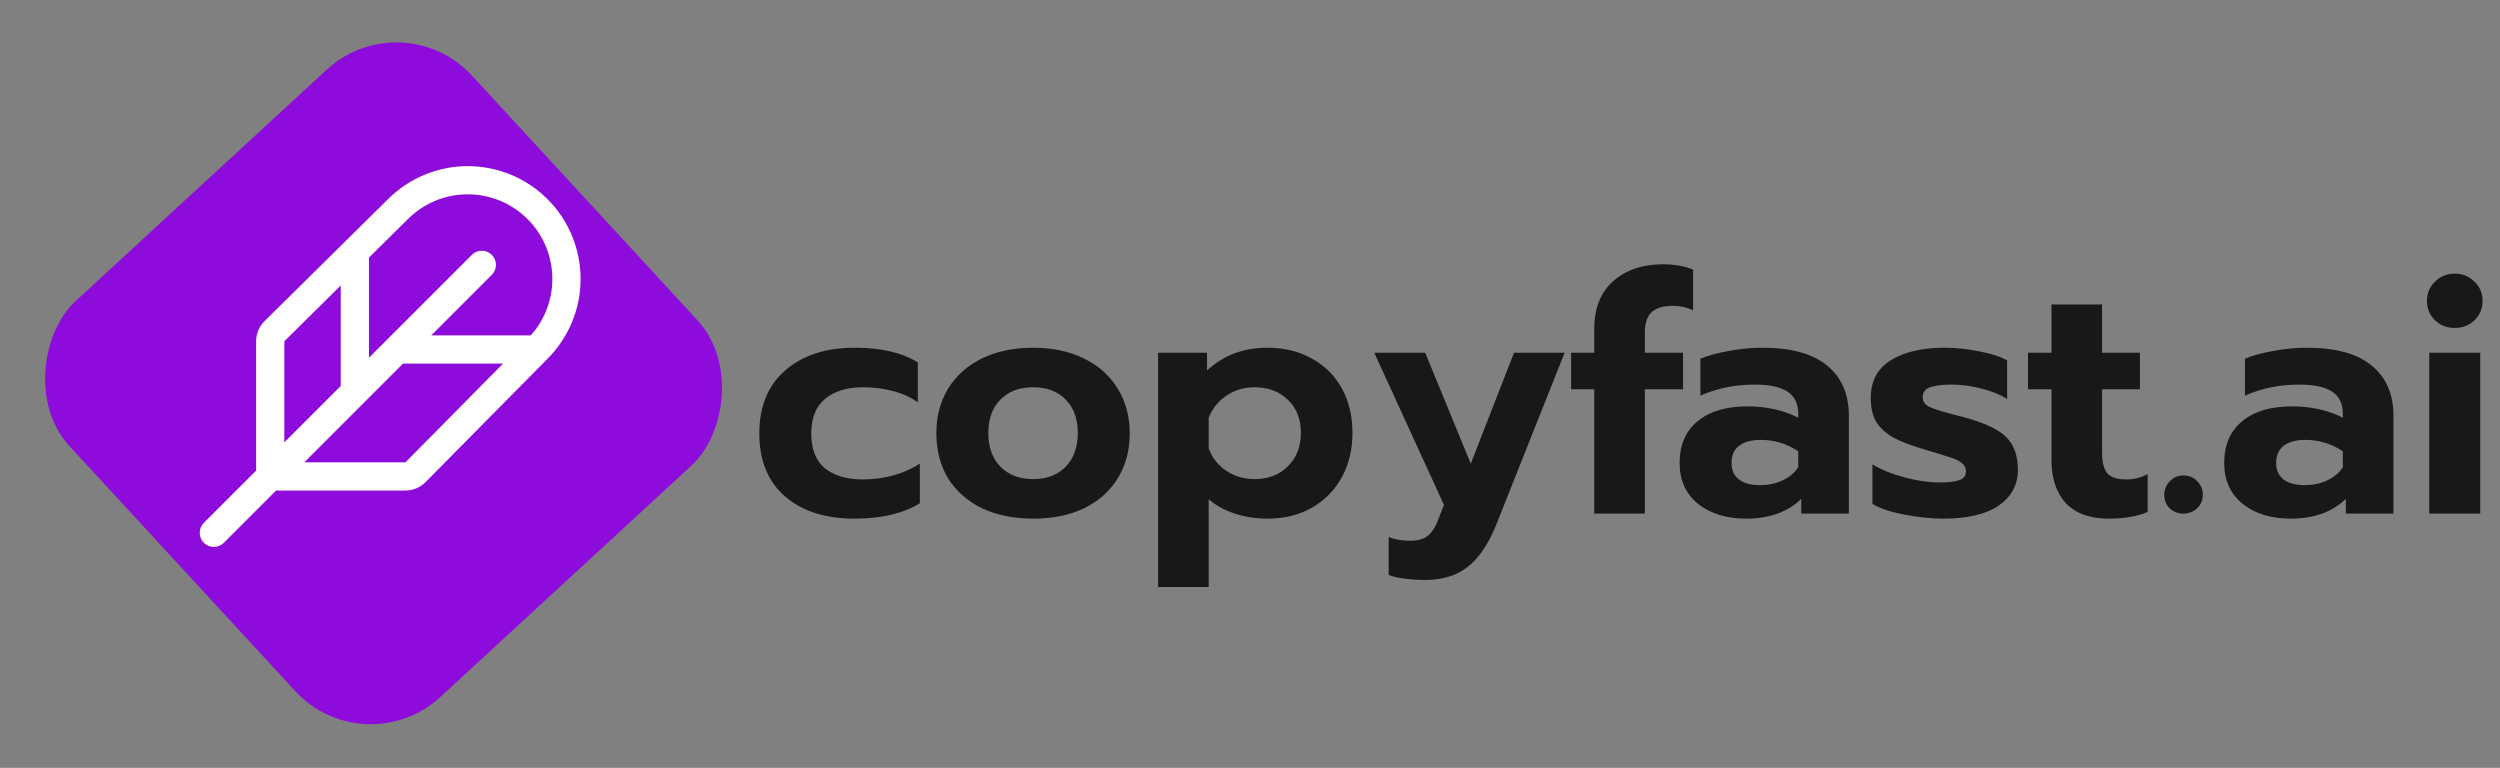 <svg width="1947" height="598" viewBox="0 0 1947 598" fill="none" xmlns="http://www.w3.org/2000/svg">
<rect x="0" y="0" width="1947" height="598" fill="#808080" stroke="none"/>
<path d="M665.476 403.915C642.856 403.915 624.847 398.173 611.449 386.689C598.051 375.031 591.352 358.675 591.352 337.621C591.352 316.567 598.051 300.211 611.449 288.553C625.021 276.721 643.117 270.805 665.737 270.805C686.269 270.805 702.625 274.633 714.805 282.289V313.348C709.237 309.346 702.712 306.388 695.23 304.474C687.922 302.56 680.179 301.603 672.001 301.603C659.821 301.603 650.077 304.561 642.769 310.477C635.461 316.393 631.807 325.441 631.807 337.621C631.807 349.801 635.374 358.849 642.508 364.765C649.816 370.507 659.56 373.378 671.74 373.378C688.618 373.378 703.495 369.289 716.371 361.111V391.909C703.495 399.913 686.53 403.915 665.476 403.915ZM804.673 403.915C789.535 403.915 776.224 401.218 764.74 395.824C753.43 390.256 744.643 382.513 738.379 372.595C732.289 362.503 729.244 350.758 729.244 337.36C729.244 324.31 732.289 312.739 738.379 302.647C744.643 292.555 753.43 284.725 764.74 279.157C776.224 273.589 789.535 270.805 804.673 270.805C819.637 270.805 832.774 273.589 844.084 279.157C855.568 284.725 864.355 292.555 870.445 302.647C876.709 312.739 879.841 324.31 879.841 337.36C879.841 350.758 876.709 362.503 870.445 372.595C864.355 382.513 855.655 390.256 844.345 395.824C833.035 401.218 819.811 403.915 804.673 403.915ZM804.673 373.117C815.287 373.117 823.726 369.898 829.99 363.46C836.254 356.848 839.386 348.148 839.386 337.36C839.386 326.224 836.254 317.524 829.99 311.26C823.9 304.822 815.461 301.603 804.673 301.603C793.885 301.603 785.359 304.822 779.095 311.26C772.831 317.524 769.699 326.224 769.699 337.36C769.699 348.148 772.831 356.848 779.095 363.46C785.533 369.898 794.059 373.117 804.673 373.117ZM901.922 274.72H940.028V288.553C952.73 276.721 968.39 270.805 987.008 270.805C1000.06 270.805 1011.54 273.589 1021.46 279.157C1031.55 284.551 1039.38 292.294 1044.95 302.386C1050.52 312.304 1053.3 323.875 1053.3 337.099C1053.3 350.149 1050.52 361.72 1044.95 371.812C1039.38 381.904 1031.55 389.821 1021.46 395.563C1011.54 401.131 1000.06 403.915 987.008 403.915C978.134 403.915 969.695 402.61 961.691 400C953.687 397.39 946.901 393.649 941.333 388.777V457.159H901.922V274.72ZM977.09 373.117C987.704 373.117 996.317 369.811 1002.93 363.199C1009.71 356.587 1013.11 347.887 1013.11 337.099C1013.11 326.311 1009.71 317.698 1002.93 311.26C996.317 304.822 987.704 301.603 977.09 301.603C968.912 301.603 961.604 303.778 955.166 308.128C948.728 312.478 944.117 318.22 941.333 325.354V349.105C943.943 356.413 948.467 362.242 954.905 366.592C961.517 370.942 968.912 373.117 977.09 373.117ZM1109.95 451.678C1104.73 451.678 1099.33 451.33 1093.77 450.634C1088.37 449.938 1084.28 448.981 1081.5 447.763V418.27C1086.55 420.184 1092.11 421.141 1098.2 421.141C1104.47 421.141 1109.17 419.749 1112.3 416.965C1115.6 414.181 1118.3 409.831 1120.39 403.915L1124.56 393.214L1070.28 274.72H1109.95L1145.44 361.111L1179.11 274.72H1218.52L1165.28 408.613C1159.36 423.403 1152.06 434.278 1143.36 441.238C1134.66 448.198 1123.52 451.678 1109.95 451.678ZM1241.6 303.169H1223.59V274.72H1241.6V256.189C1241.6 240.007 1246.56 227.566 1256.48 218.866C1266.4 210.166 1279.27 205.816 1295.11 205.816C1304.16 205.816 1311.99 207.208 1318.6 209.992V241.573C1313.55 239.311 1308.24 238.18 1302.68 238.18C1295.37 238.18 1289.89 239.833 1286.23 243.139C1282.75 246.445 1281.01 251.839 1281.01 259.321V274.72H1310.77V303.169H1281.01V400H1241.6V303.169ZM1360.02 403.915C1344.71 403.915 1332.18 400.087 1322.44 392.431C1312.87 384.601 1308.08 373.987 1308.08 360.589C1308.08 346.669 1312.69 335.881 1321.92 328.225C1331.14 320.395 1344.19 316.48 1361.07 316.48C1368.55 316.48 1375.68 317.263 1382.47 318.829C1389.25 320.395 1395.26 322.57 1400.48 325.354V322.222C1400.48 314.392 1397.69 308.65 1392.12 304.996C1386.56 301.342 1378.03 299.515 1366.55 299.515C1351.23 299.515 1337.14 302.386 1324.26 308.128V279.418C1329.83 276.982 1337.05 274.981 1345.93 273.415C1354.8 271.675 1363.68 270.805 1372.55 270.805C1395.17 270.805 1412.05 275.503 1423.18 284.899C1434.32 294.121 1439.89 307.084 1439.89 323.788V400H1402.83V388.516C1392.21 398.782 1377.94 403.915 1360.02 403.915ZM1370.72 377.815C1377.16 377.815 1382.99 376.597 1388.21 374.161C1393.43 371.725 1397.52 368.332 1400.48 363.982V351.454C1391.6 345.538 1381.86 342.58 1371.24 342.58C1363.94 342.58 1358.28 344.146 1354.28 347.278C1350.45 350.236 1348.54 354.673 1348.54 360.589C1348.54 366.157 1350.45 370.42 1354.28 373.378C1358.11 376.336 1363.59 377.815 1370.72 377.815ZM1513.57 403.915C1504.18 403.915 1494.08 402.871 1483.3 400.783C1472.68 398.869 1464.33 396.085 1458.24 392.431V361.633C1465.2 365.809 1473.55 369.202 1483.3 371.812C1493.04 374.422 1502.09 375.727 1510.44 375.727C1517.57 375.727 1522.79 375.118 1526.1 373.9C1529.41 372.682 1531.06 370.42 1531.06 367.114C1531.06 364.504 1530.1 362.416 1528.19 360.85C1526.27 359.11 1523.32 357.631 1519.31 356.413C1515.49 355.021 1509.05 353.02 1500 350.41C1489.39 347.278 1481.03 344.146 1474.94 341.014C1469.03 337.708 1464.5 333.619 1461.37 328.747C1458.41 323.875 1456.93 317.611 1456.93 309.955C1456.93 296.905 1462.07 287.161 1472.33 280.723C1482.77 274.111 1496.87 270.805 1514.62 270.805C1523.32 270.805 1532.28 271.762 1541.5 273.676C1550.89 275.416 1558.12 277.765 1563.16 280.723V310.738C1558.12 307.432 1551.5 304.735 1543.33 302.647C1535.32 300.559 1527.49 299.515 1519.84 299.515C1512.7 299.515 1507.13 300.211 1503.13 301.603C1499.3 302.995 1497.39 305.605 1497.39 309.433C1497.39 312.739 1499.22 315.262 1502.87 317.002C1506.7 318.742 1513.75 320.917 1524.01 323.527L1529.23 324.832C1540.19 327.79 1548.72 331.096 1554.81 334.75C1560.9 338.23 1565.16 342.493 1567.6 347.539C1570.21 352.411 1571.51 358.588 1571.51 366.07C1571.51 377.554 1566.55 386.776 1556.64 393.736C1546.72 400.522 1532.36 403.915 1513.57 403.915ZM1642.31 403.915C1627.7 403.915 1616.56 399.913 1608.9 391.909C1601.42 383.731 1597.68 372.421 1597.68 357.979V303.169H1579.41V274.72H1597.68V237.136H1637.09V274.72H1666.58V303.169H1637.09V352.759C1637.09 360.067 1638.48 365.374 1641.27 368.68C1644.05 371.812 1649.01 373.378 1656.14 373.378C1661.89 373.378 1667.37 371.986 1672.59 369.202V398.695C1664.58 402.175 1654.49 403.915 1642.31 403.915ZM1700.44 400C1696.26 400 1692.7 398.608 1689.74 395.824C1686.96 393.04 1685.56 389.56 1685.56 385.384C1685.56 381.208 1687.04 377.641 1690 374.683C1692.96 371.725 1696.44 370.246 1700.44 370.246C1704.62 370.246 1708.18 371.725 1711.14 374.683C1714.1 377.641 1715.58 381.208 1715.58 385.384C1715.58 389.56 1714.1 393.04 1711.14 395.824C1708.18 398.608 1704.62 400 1700.44 400ZM1784.15 403.915C1768.83 403.915 1756.31 400.087 1746.56 392.431C1736.99 384.601 1732.21 373.987 1732.21 360.589C1732.21 346.669 1736.82 335.881 1746.04 328.225C1755.26 320.395 1768.31 316.48 1785.19 316.48C1792.67 316.48 1799.81 317.263 1806.59 318.829C1813.38 320.395 1819.38 322.57 1824.6 325.354V322.222C1824.6 314.392 1821.82 308.65 1816.25 304.996C1810.68 301.342 1802.16 299.515 1790.67 299.515C1775.36 299.515 1761.27 302.386 1748.39 308.128V279.418C1753.96 276.982 1761.18 274.981 1770.05 273.415C1778.93 271.675 1787.8 270.805 1796.67 270.805C1819.29 270.805 1836.17 275.503 1847.31 284.899C1858.44 294.121 1864.01 307.084 1864.01 323.788V400H1826.95V388.516C1816.34 398.782 1802.07 403.915 1784.15 403.915ZM1794.85 377.815C1801.29 377.815 1807.11 376.597 1812.33 374.161C1817.55 371.725 1821.64 368.332 1824.6 363.982V351.454C1815.73 345.538 1805.98 342.58 1795.37 342.58C1788.06 342.58 1782.41 344.146 1778.4 347.278C1774.58 350.236 1772.66 354.673 1772.66 360.589C1772.66 366.157 1774.58 370.42 1778.4 373.378C1782.23 376.336 1787.71 377.815 1794.85 377.815ZM1911.77 255.406C1905.68 255.406 1900.54 253.405 1896.37 249.403C1892.19 245.401 1890.1 240.355 1890.1 234.265C1890.1 228.349 1892.19 223.39 1896.37 219.388C1900.54 215.212 1905.68 213.124 1911.77 213.124C1917.86 213.124 1922.99 215.212 1927.16 219.388C1931.34 223.39 1933.43 228.349 1933.43 234.265C1933.43 240.355 1931.34 245.401 1927.16 249.403C1922.99 253.405 1917.86 255.406 1911.77 255.406ZM1891.93 274.72H1931.6V400H1891.93V274.72Z" fill="#181818"/>
<rect x="284.11" y="597.038" width="419.246" height="426.076" rx="80" transform="rotate(-132.662 284.11 597.038)" fill="#8D0CDC"/>
<path d="M426.417 155.116C409.939 138.644 387.593 129.391 364.294 129.391C340.995 129.391 318.649 138.644 302.171 155.116L205.921 250.199C203.874 252.233 202.251 254.653 201.146 257.319C200.041 259.984 199.475 262.842 199.481 265.728V366.482L158.757 407.192C157.736 408.213 156.927 409.424 156.374 410.758C155.822 412.091 155.538 413.52 155.538 414.964C155.538 416.407 155.822 417.836 156.374 419.17C156.927 420.503 157.736 421.715 158.757 422.735C160.818 424.796 163.613 425.954 166.528 425.954C167.971 425.954 169.4 425.67 170.734 425.118C172.067 424.565 173.279 423.756 174.299 422.735L215.024 382.011H315.778C318.66 382.015 321.514 381.45 324.177 380.347C326.84 379.244 329.258 377.626 331.293 375.585L426.349 279.472C434.526 271.315 441.014 261.626 445.444 250.96C449.873 240.293 452.156 228.858 452.162 217.308C452.169 205.758 449.898 194.321 445.481 183.649C441.063 172.977 434.585 163.281 426.417 155.116ZM317.659 170.645C329.793 158.505 346.184 151.578 363.346 151.338C380.509 151.097 397.088 157.56 409.558 169.355C422.028 181.149 429.405 197.342 430.12 214.491C430.836 231.64 424.832 248.392 413.387 261.183H335.865L383.029 214.033C385.09 211.972 386.248 209.176 386.248 206.261C386.248 203.346 385.09 200.551 383.029 198.49C380.968 196.429 378.173 195.271 375.258 195.271C372.343 195.271 369.548 196.429 367.486 198.49L287.356 278.607V200.591L317.659 170.645ZM221.45 265.783L265.387 222.298V300.562L221.45 344.499V265.783ZM315.778 360.042H236.993L313.883 283.152H391.789L315.778 360.042Z" fill="white"/>
</svg>
